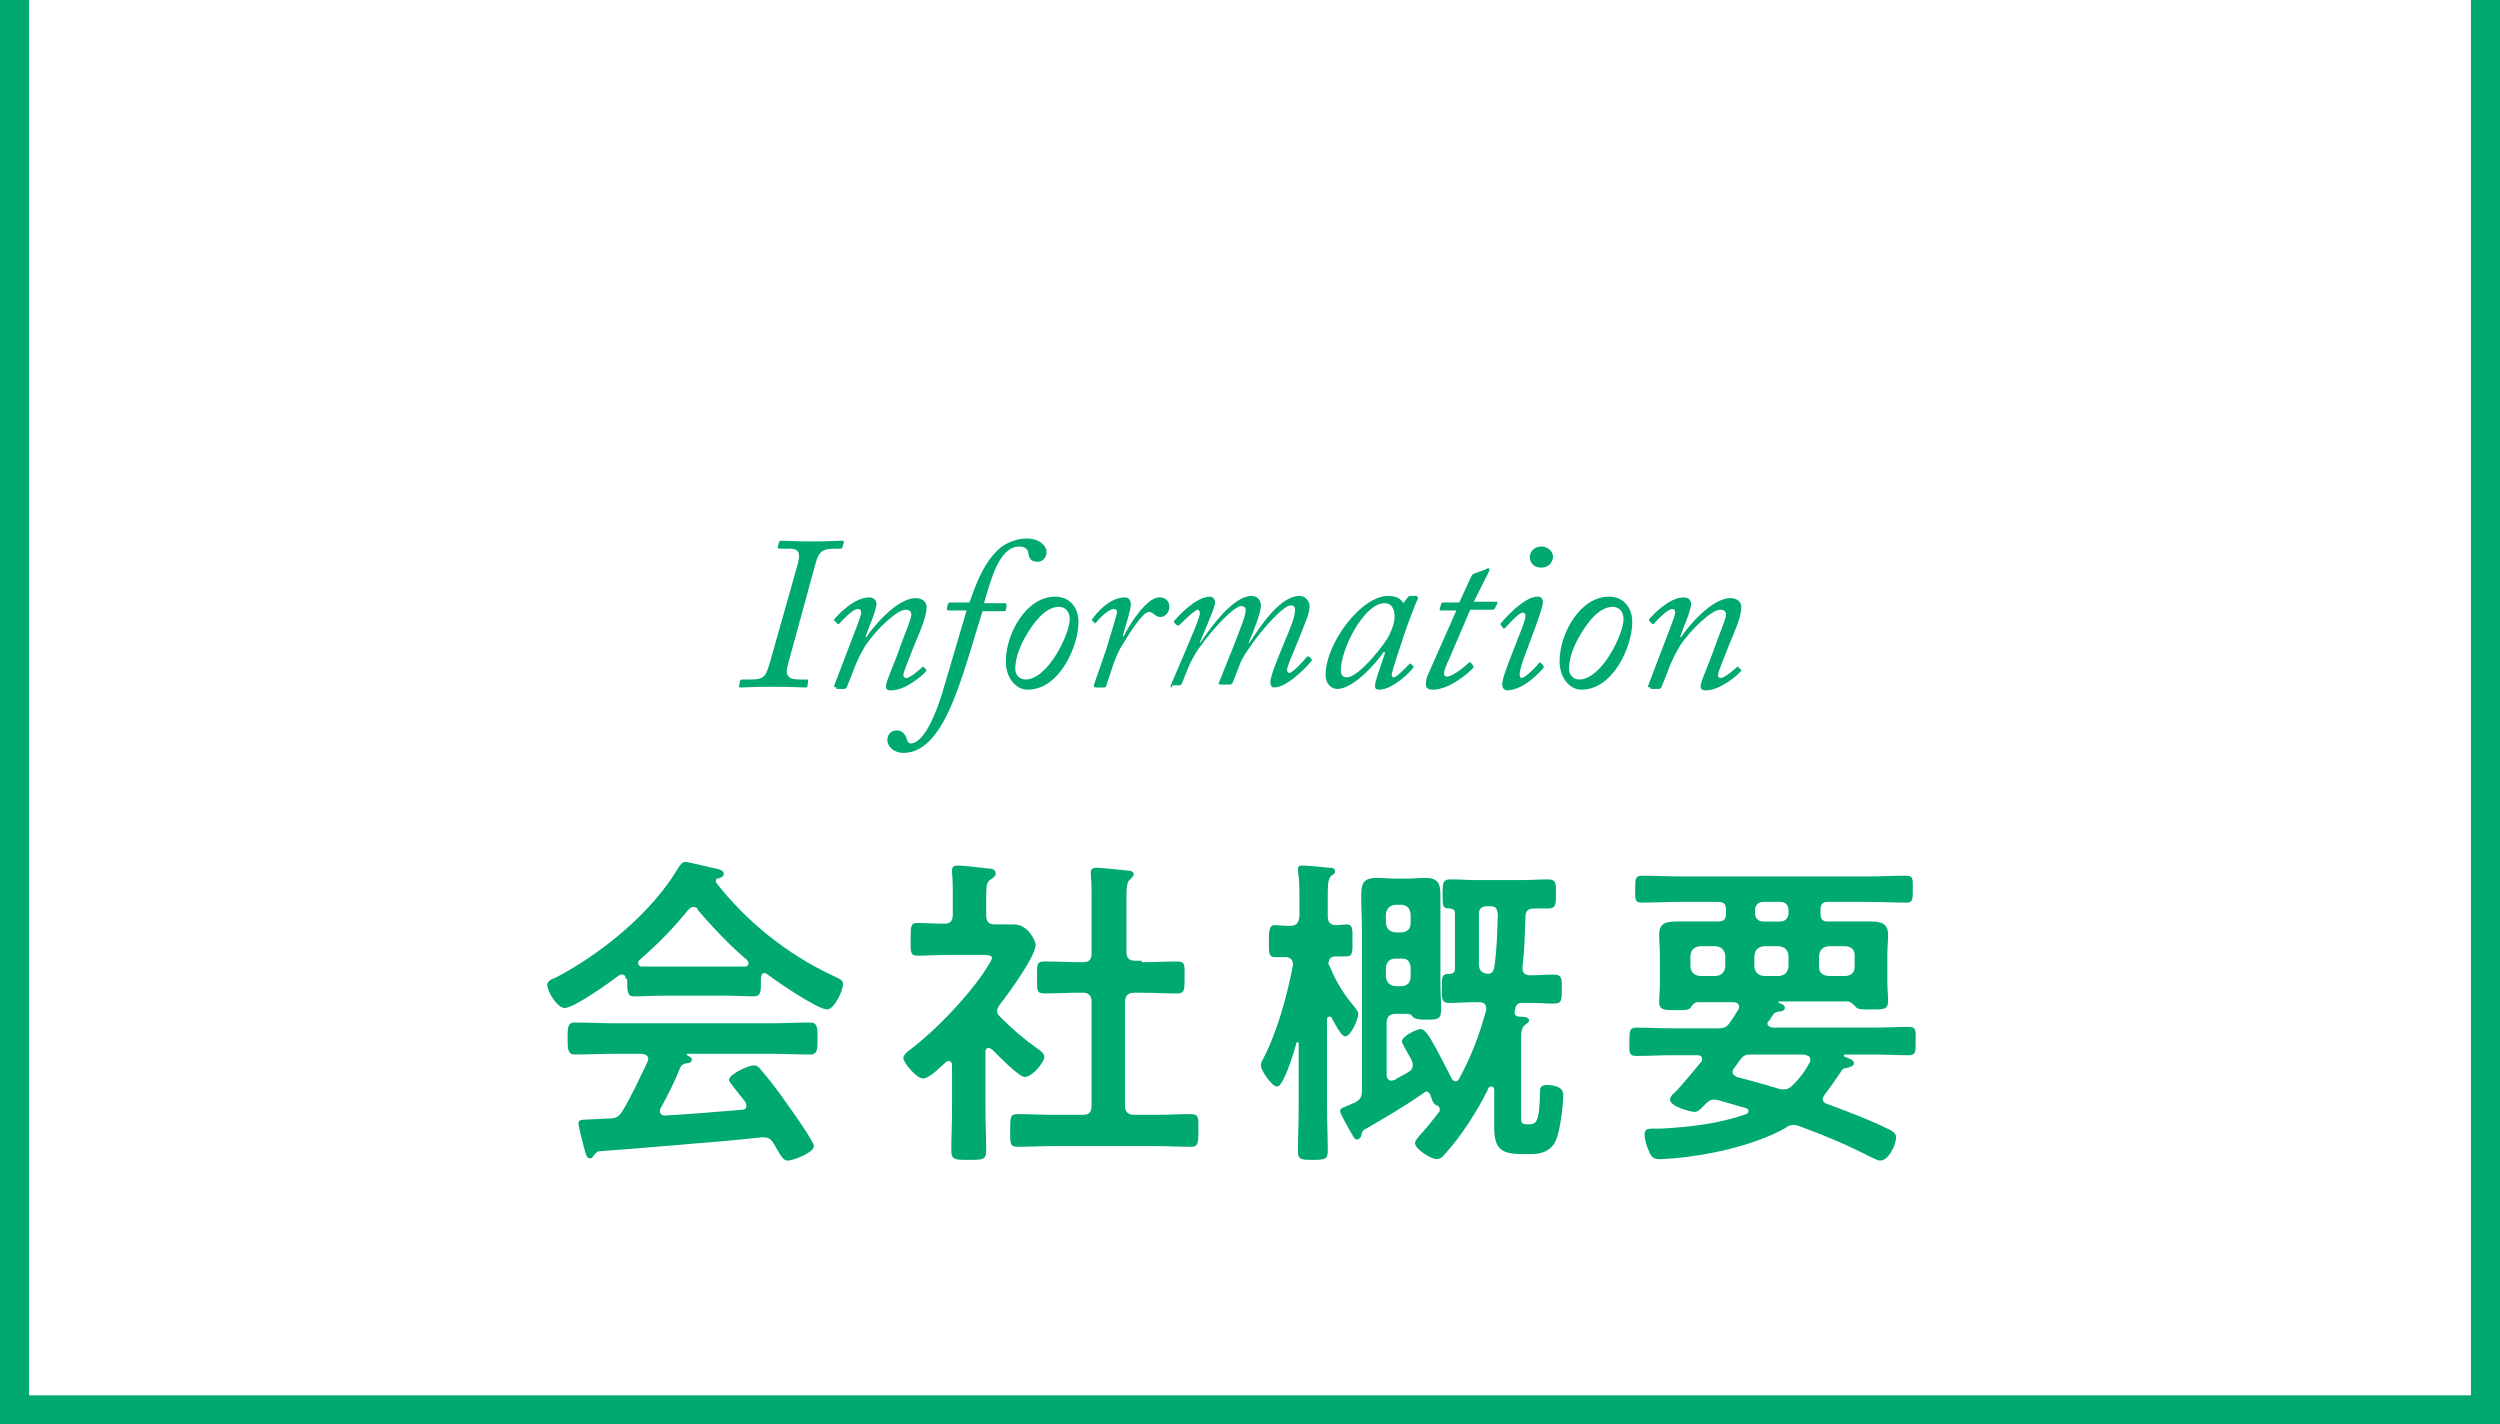 <?xml version="1.0" encoding="utf-8"?>
<!-- Generator: Adobe Illustrator 23.0.2, SVG Export Plug-In . SVG Version: 6.00 Build 0)  -->
<svg version="1.1" id="Layer_1" xmlns="http://www.w3.org/2000/svg" xmlns:xlink="http://www.w3.org/1999/xlink" x="0px" y="0px"
	 viewBox="0 0 344 196" style="enable-background:new 0 0 344 196;" xml:space="preserve">
<style type="text/css">
	.st0{fill:none;stroke:#00A971;stroke-width:4;stroke-miterlimit:10;}
	.st1{fill:#00A971;}
</style>
<g>
	<polyline class="st0" points="342,0 342,194 2,194 2,0 	"/>
	<g>
		<path class="st1" d="M109.8,77.5c0.4-1.5,0-2-1.1-2h-1.4c-0.2,0-0.3-0.1-0.3-0.2l0.2-0.7c0-0.1,0.1-0.2,0.4-0.2c0.4,0,2,0.1,4,0.1
			c2.5,0,3.8-0.1,4.2-0.1c0.3,0,0.4,0.1,0.3,0.3l-0.2,0.6c0,0.2-0.1,0.2-0.3,0.2h-0.6c-1.8,0-2.3,0.3-2.8,2.1l-3.8,13.9
			c-0.4,1.4,0,2,1.6,2h1c0.2,0,0.2,0.1,0.2,0.3l-0.1,0.6c0,0.2-0.1,0.2-0.4,0.2c-0.3,0-1.7-0.1-4.4-0.1c-2.4,0-4.1,0.1-4.4,0.1
			c-0.2,0-0.3-0.1-0.2-0.2l0.1-0.6c0.1-0.2,0.1-0.3,0.3-0.3h1.3c1.8,0,2-0.6,2.5-2.2L109.8,77.5z"/>
		<path class="st1" d="M115.1,94.6c-0.3,0-0.4-0.1-0.3-0.3l2.1-5.5c0.7-1.9,1.6-4,1.6-4.5c0-0.3-0.1-0.5-0.5-0.5c-0.6,0-2,1.4-2.5,2
			c-0.1,0.1-0.2,0.1-0.3,0l-0.3-0.3c-0.1-0.1-0.2-0.2-0.1-0.3c0.4-0.5,2.7-3,4.8-3c0.7,0,1,0.5,1,0.9c0,0.9-1.3,3.8-1.5,4.5l0.1,0.1
			c0.9-1.4,4.2-5.4,6.8-5.4c0.9,0,1.5,0.5,1.5,1.2c0,1.3-0.7,2.9-1.7,5.3c-0.8,2-1.5,3.7-1.5,4.1c0,0.2,0.1,0.4,0.4,0.4
			c0.5,0,1.8-1.1,2.2-1.5c0.1-0.1,0.2-0.1,0.3,0.1l0.2,0.2c0.1,0.1,0.1,0.2,0,0.3c-0.4,0.5-2.8,2.6-4.8,2.6c-0.4,0-0.7-0.1-0.7-0.6
			c0-0.6,1.1-2.9,2-5.5c0.4-1.2,1.5-3.7,1.5-4.3c0-0.4-0.2-0.7-0.8-0.7c-1.2,0-4.1,2.8-5.5,4.9c-0.5,0.9-1,1.6-1.8,3.8l-0.8,2
			c-0.1,0.1-0.1,0.2-0.4,0.2H115.1z"/>
		<path class="st1" d="M130.5,84c-0.2,0-0.2-0.1-0.2-0.3l0.1-0.5c0.1-0.2,0.1-0.3,0.4-0.3h2.6c0.9-2.6,1.9-5.1,3.5-6.8
			c0.8-1,2.5-2,4.4-2c1.7,0,2.7,1,2.7,1.8c0,0.9-0.6,1.4-1.2,1.4c-1,0-1.2-0.5-1.3-1.2c0-0.3-0.3-0.9-1.2-0.9
			c-2.8,0-3.9,4.4-4.9,7.8h2.9c0.2,0,0.2,0.1,0.2,0.4l-0.1,0.5c0,0.2-0.1,0.2-0.3,0.2h-2.9c-0.8,2.4-2.2,7.6-3.7,11.5
			c-1.8,4.7-4,8-7.2,8c-1.2,0-2.2-0.8-2.2-1.8c0-0.7,0.5-1.3,1.3-1.3c0.9,0,1.3,0.8,1.4,1.3c0.1,0.3,0.3,0.5,0.5,0.5
			c1.4,0,3.1-2.5,4.7-8.1l3-10.2H130.5z"/>
		<path class="st1" d="M138.4,91c0-3.8,2.8-8.9,6.8-8.9c2,0,3.2,1.5,3.2,3.5c0,3.3-2.6,9.3-7,9.3C139.8,94.9,138.4,93.3,138.4,91z
			 M147.2,85.2c0-0.9-0.5-1.7-1.5-1.7c-1.3,0-2.8,1.1-4.3,3.6c-1,1.6-1.7,3.4-1.7,4.9c0,1,0.7,1.5,1.4,1.5
			C144.2,93.5,147.2,87.2,147.2,85.2z"/>
		<path class="st1" d="M150.8,94.6c-0.2,0-0.3-0.1-0.3-0.3l1.7-4.9c0.5-1.7,1.5-4.8,1.5-5.2c0-0.3-0.2-0.4-0.5-0.4
			c-0.6,0-2,1.3-2.4,1.9c-0.1,0.1-0.2,0.1-0.2,0l-0.3-0.3c-0.1-0.1-0.1-0.2,0-0.2c0.6-0.9,2.4-3,4.5-3c0.6,0,0.8,0.5,0.8,1
			c0,0.6-0.5,2.2-1.1,4.3l0.1,0.1c0.8-1.7,3.2-5.4,4.9-5.4c0.9,0,1.4,0.5,1.4,1.3c0,0.8-0.6,1.4-1.2,1.4c-0.3,0-0.5-0.1-0.8-0.3
			s-0.4-0.4-0.8-0.4c-0.8,0-2.5,2.6-3.7,4.6c-0.4,0.6-0.7,1.3-1.2,2.6l-1,3c-0.1,0.2-0.1,0.2-0.4,0.2H150.8z"/>
		<path class="st1" d="M161.3,94.6c-0.1,0-0.3-0.1-0.2-0.3l2.3-5.4c0.8-1.9,1.7-4,1.7-4.5c0-0.3-0.1-0.5-0.3-0.5
			c-0.4,0-2.2,1.8-2.5,2.1c-0.1,0.1-0.2,0.1-0.4,0l-0.3-0.3c-0.1-0.1-0.1-0.2,0-0.3c0.7-0.8,3-3.3,4.9-3.3c0.4,0,0.7,0.4,0.7,0.8
			c0,0.7-1.8,4.7-2.1,5.5l0.1,0c1.4-2.1,4.5-6.4,7-6.4c1,0,1.3,0.8,1.3,1.3c0,1.1-1.2,4-1.7,5.2l0.1,0c1.6-2.5,4.3-6.5,6.9-6.5
			c0.9,0,1.4,0.8,1.4,1.4c0,1-0.6,2.3-1.8,5.3c-0.7,1.7-1.3,3-1.3,3.5c0,0.2,0.1,0.4,0.3,0.4c0.5,0,2.2-1.9,2.4-2.2
			c0.1-0.1,0.2-0.1,0.4,0l0.2,0.2c0.1,0.1,0.1,0.2,0.1,0.3c-0.1,0.2-3.2,3.7-5.2,3.7c-0.3,0-0.5-0.3-0.5-0.7c0-0.8,0.8-2.8,2-5.7
			c0.9-2.1,1.4-3.4,1.4-4.3c0-0.4-0.2-0.6-0.6-0.6c-1,0-4,3.3-5.8,6c-0.2,0.3-0.8,1.1-1.2,2.1l-1,2.6c-0.1,0.1-0.2,0.2-0.4,0.2h-1.2
			c-0.2,0-0.4-0.1-0.3-0.2l2-5c0.8-2.1,1.7-4.2,1.7-5c0-0.4-0.2-0.6-0.6-0.6c-1,0-3.9,3.1-5.6,5.5c-0.5,0.6-1,1.5-1.5,2.5l-1.1,2.7
			c-0.1,0.2-0.2,0.2-0.5,0.2H161.3z"/>
		<path class="st1" d="M195,82.1c0.1,0,0.1,0.2,0.1,0.3c-0.6,1.2-2.1,5.4-2.2,5.9c-0.2,0.5-1.4,4.2-1.4,4.5c0,0.3,0.1,0.4,0.3,0.4
			c0.4,0,1.9-1.6,2.1-1.8c0.1-0.1,0.2-0.1,0.2-0.1l0.3,0.3c0.1,0.1,0.1,0.2,0.1,0.2c-0.3,0.6-2.9,3.1-4.7,3.1
			c-0.4,0-0.6-0.1-0.6-0.5c0-0.5,0.3-1.4,1.4-4.6l-0.2-0.1c-1.3,1.9-4.3,5.1-6.4,5.1c-0.7,0-1.6-0.6-1.6-1.9
			c0-4.4,4.9-10.9,8.6-10.9c1.3,0,1.8,0.5,2.1,1l0.6-0.8c0.1-0.1,0.2-0.2,0.3-0.2H195z M191.2,87.3c0.4-0.9,0.7-1.6,0.7-2.5
			c0-0.8-0.3-1.8-1.4-1.8c-2.8,0-6,6.3-6,9.2c0,0.7,0.3,1,0.8,1C186.9,93.3,190.7,88.5,191.2,87.3z"/>
		<path class="st1" d="M200.4,84h-2.1c-0.2,0-0.2-0.1-0.2-0.2l0.2-0.7c0.1-0.1,0.1-0.2,0.3-0.2h2.2l1.6-3.5c0.2-0.3,0.2-0.4,0.5-0.5
			c0.3-0.1,1.1-0.4,1.4-0.5c0.2-0.1,0.3-0.2,0.5-0.2c0.2,0,0.2,0.2,0,0.6l-2,4h3.1c0.2,0,0.2,0.1,0.1,0.3l-0.3,0.6
			c0,0.1-0.2,0.2-0.3,0.2h-3.1l-2.9,6.8c-0.4,0.8-0.7,1.6-0.7,1.9s0.1,0.5,0.4,0.5c0.9,0,2.8-1.7,3-1.9c0.1-0.1,0.2-0.1,0.3,0
			l0.3,0.4c0.1,0.1,0.1,0.1,0,0.3c-0.4,0.5-3.2,3-5.5,3c-0.8,0-1-0.3-1-0.7c0-0.5,0.1-1,0.3-1.4L200.4,84z"/>
		<path class="st1" d="M206.7,94.2c0-0.7,0.5-2.1,1.8-5.4l0.9-2.3c0.3-0.8,0.5-1.4,0.5-1.8c0-0.3-0.2-0.4-0.4-0.4
			c-0.5,0-1.9,1.6-2.4,2.1c-0.1,0.1-0.2,0.1-0.3,0l-0.2-0.3c-0.1-0.1-0.2-0.2-0.1-0.3c0.1-0.2,3.2-3.8,5.1-3.7
			c0.4,0,0.7,0.2,0.7,0.8c0,0.5-0.5,1.9-1,3.3l-1.7,4.6c-0.4,1.1-0.5,1.8-0.5,2c0,0.3,0.1,0.5,0.3,0.5c0.6-0.1,2.2-1.8,2.4-2.1
			c0.1-0.1,0.2-0.1,0.3,0.1l0.2,0.2c0.1,0.1,0.1,0.2,0.1,0.4c-0.2,0.2-2.6,3.1-5.1,3.1C206.9,94.9,206.7,94.6,206.7,94.2z
			 M210.5,76.7c0-0.8,0.6-1.5,1.6-1.5c1,0,1.6,0.8,1.6,1.4c0,0.5-0.4,1.5-1.6,1.5C210.7,78.1,210.5,77,210.5,76.7z"/>
		<path class="st1" d="M214.6,91c0-3.8,2.8-8.9,6.8-8.9c2,0,3.2,1.5,3.2,3.5c0,3.3-2.6,9.3-7,9.3C216,94.9,214.6,93.3,214.6,91z
			 M223.4,85.2c0-0.9-0.5-1.7-1.5-1.7c-1.3,0-2.8,1.1-4.3,3.6c-1,1.6-1.7,3.4-1.7,4.9c0,1,0.7,1.5,1.4,1.5
			C220.4,93.5,223.4,87.2,223.4,85.2z"/>
		<path class="st1" d="M227.1,94.6c-0.3,0-0.4-0.1-0.3-0.3l2.1-5.5c0.7-1.9,1.6-4,1.6-4.5c0-0.3-0.1-0.5-0.4-0.5c-0.6,0-2,1.4-2.5,2
			c-0.1,0.1-0.2,0.1-0.3,0l-0.3-0.3c-0.1-0.1-0.1-0.2-0.1-0.3c0.5-0.5,2.7-3,4.8-3c0.7,0,1,0.5,1,0.9c0,0.9-1.3,3.8-1.5,4.5l0.1,0.1
			c0.9-1.4,4.2-5.4,6.8-5.4c0.9,0,1.5,0.5,1.5,1.2c0,1.3-0.7,2.9-1.7,5.3c-0.8,2-1.5,3.7-1.5,4.1c0,0.2,0.1,0.4,0.4,0.4
			c0.4,0,1.8-1.1,2.2-1.5c0.1-0.1,0.2-0.1,0.3,0.1l0.2,0.2c0.1,0.1,0.2,0.2,0,0.3c-0.4,0.5-2.8,2.6-4.8,2.6c-0.4,0-0.7-0.1-0.7-0.6
			c0-0.6,1.1-2.9,2-5.5c0.4-1.2,1.5-3.7,1.5-4.3c0-0.4-0.2-0.7-0.8-0.7c-1.2,0-4.1,2.8-5.5,4.9c-0.5,0.9-1,1.6-1.8,3.8l-0.8,2
			c-0.1,0.1-0.1,0.2-0.4,0.2H227.1z"/>
	</g>
	<g>
		<path class="st1" d="M86.1,134.7c0-0.3-0.1-0.6-0.5-0.6c-0.2,0-0.3,0-0.4,0.1c-1.2,0.9-6.2,4.5-7.5,4.5c-1,0-2.4-2.2-2.4-3.2
			c0-0.5,0.6-0.8,1.2-1c6.3-3.3,13.3-9,16.9-15.2c0.2-0.3,0.5-0.7,0.9-0.7c0.5,0,3.9,0.9,4.6,1c0.3,0.1,0.7,0.3,0.7,0.6
			c0,0.5-0.5,0.6-0.9,0.7c-0.1,0-0.2,0.1-0.2,0.3c0,0.1,0,0.1,0,0.2c4.2,5.4,9.8,9.9,16,12.8c1,0.5,1.5,0.6,1.5,1.2
			c0,0.9-1.2,3.5-2.2,3.5c-1.3,0-7-3.9-8.3-4.9c-0.1-0.1-0.2-0.1-0.3-0.1c-0.4,0-0.4,0.3-0.5,0.6v0.9c0,1.1-0.1,1.7-0.9,1.7
			c-1.1,0-2.8-0.1-4.2-0.1h-8.2c-1.4,0-3,0.1-4.2,0.1c-0.9,0-0.9-0.8-0.9-2.1V134.7z M90.9,152.5c-0.1,0.1-0.1,0.2-0.1,0.4
			c0,0.4,0.3,0.6,0.7,0.6c3.5-0.2,7.1-0.5,10.6-0.8c0.4,0,0.6-0.2,0.6-0.6c0-0.4-0.2-0.5-0.4-0.8c-0.6-0.8-2-2.4-2-2.7
			c0-0.8,2.7-2,3.4-2c0.5,0,0.8,0.3,1,0.6c1.2,1.4,2.6,3.2,3.6,4.7c0.6,0.8,3.7,5.2,3.7,5.8c0,0.9-2.9,2-3.6,2
			c-0.5,0-0.8-0.4-1.4-1.4c-0.1-0.2-0.3-0.5-0.5-0.9c-0.4-0.6-0.7-0.9-1.4-0.9c-0.1,0-0.2,0-0.3,0c-3.7,0.4-7.3,0.7-11,1
			c-3.8,0.3-6.9,0.6-11.2,0.9c-0.4,0-0.6,0.2-0.9,0.6c-0.1,0.2-0.3,0.4-0.5,0.4c-0.5,0-0.6-0.6-0.9-1.7c-0.1-0.4-0.7-2.7-0.7-3.1
			c0-0.6,0.3-0.5,2.2-0.6l2.1-0.1c0.9,0,1.3-0.3,1.8-1.1c1.3-2.2,2.3-4.4,3.4-6.7c0-0.1,0.1-0.2,0.1-0.4c0-0.5-0.4-0.6-0.9-0.7h-3.6
			c-1.8,0-3.7,0.1-5.6,0.1c-1,0-1-0.8-1-2.2c0-1.5,0-2.2,1-2.2c1.8,0,3.7,0.1,5.6,0.1h21.2c1.9,0,3.7-0.1,5.6-0.1c1,0,1,0.8,1,2.2
			c0,1.4,0,2.2-1,2.2c-1.9,0-3.7-0.1-5.6-0.1H94.7c-0.1,0-0.2,0-0.2,0.1s0.1,0.1,0.2,0.2c0.4,0.2,0.5,0.3,0.5,0.5
			c0,0.4-0.4,0.5-0.7,0.5c-0.5,0.1-0.7,0.2-0.9,0.6C92.9,148.7,91.8,150.9,90.9,152.5z M95.4,124.8c-0.3,0-0.5,0.2-0.7,0.4
			c-2.1,2.6-4.2,4.7-6.7,6.9c-0.1,0.1-0.2,0.2-0.2,0.4c0,0.3,0.2,0.4,0.4,0.5c1,0,2,0,3,0h8.2c1,0,2.1,0,3.1,0
			c0.2,0,0.5-0.1,0.5-0.5c0-0.1-0.1-0.3-0.2-0.4c-2.2-1.8-5-4.8-6.8-6.9C96,124.9,95.7,124.8,95.4,124.8z"/>
		<path class="st1" d="M136,144.2c-0.3,0-0.4,0.3-0.4,0.5v8c0,1.8,0.1,3.7,0.1,5.6c0,1.3-0.5,1.3-2.4,1.3c-1.9,0-2.4,0-2.4-1.3
			c0-1.8,0.1-3.7,0.1-5.6v-6.1c0-0.3-0.1-0.6-0.5-0.6c-0.2,0-0.3,0.1-0.4,0.2c-0.7,0.6-2.2,2.2-3.1,2.2c-0.9,0-2.7-2.2-2.7-2.8
			c0-0.5,0.7-1,1.1-1.3c3.3-2.5,7.6-7,9.9-10.4c0.2-0.3,1.2-1.8,1.2-2.1c0-0.3-0.5-0.4-1-0.4h-5.1c-1.4,0-3.1,0.1-4.2,0.1
			c-1,0-0.9-0.6-0.9-2.3c0-1.7,0-2.2,0.9-2.2c0.9,0,2.5,0.1,3.7,0.1c0.9,0,1.2-0.4,1.2-1.3v-2.8c0-0.9,0-1.9-0.1-2.9
			c0-0.1,0-0.3,0-0.4c0-0.5,0.4-0.6,0.8-0.6c0.9,0,3.2,0.3,4.1,0.4c0.5,0,1.1,0.1,1.1,0.7c0,0.4-0.4,0.6-0.8,0.9
			c-0.4,0.3-0.5,0.8-0.5,2.1v2.7c0,0.9,0.3,1.3,1.2,1.3c0.9,0,1.8,0,2.6,0c2,0,3,2.3,3,2.8c0,1.6-3.8,6.8-4.9,8.2
			c-0.2,0.3-0.4,0.5-0.4,0.9c0,0.4,0.2,0.6,0.5,0.9c1.8,1.8,3.1,2.9,5.2,4.4c0.3,0.2,0.8,0.6,0.8,1c0,0.8-1.7,2.8-2.7,2.8
			c-0.8,0-3.8-3.1-4.5-3.8C136.3,144.3,136.2,144.2,136,144.2z M157.1,132.4c1.6,0,3.3-0.1,4.9-0.1c1.1,0,1,0.5,1,2.2s0,2.2-1,2.2
			c-1.7,0-3.3-0.1-4.9-0.1h-1c-0.9,0-1.3,0.4-1.3,1.3v14.2c0,0.9,0.4,1.3,1.3,1.3h2.8c1.7,0,3.3-0.1,5-0.1c1.1,0,1,0.6,1,2.2
			c0,1.7,0,2.3-1,2.3c-1.7,0-3.3-0.1-5-0.1H145c-1.6,0-3.3,0.1-5,0.1c-1.1,0-1-0.6-1-2.3c0-1.7,0-2.2,1-2.2c1.7,0,3.3,0.1,5,0.1h4
			c0.9,0,1.2-0.4,1.2-1.3v-14.2c0-0.9-0.4-1.3-1.2-1.3h-0.4c-1.6,0-3.3,0.1-4.9,0.1c-1.1,0-1-0.5-1-2.2s-0.1-2.2,1-2.2
			c1.7,0,3.3,0.1,4.9,0.1h0.4c0.9,0,1.2-0.4,1.2-1.2v-7.6c0-1.1,0-2.2-0.1-3.1c0-0.2,0-0.3,0-0.5c0-0.5,0.4-0.6,0.8-0.6
			c0.5,0,3.6,0.3,4.3,0.4c0.3,0,0.8,0.1,0.8,0.5c0,0.3-0.3,0.5-0.5,0.7c-0.5,0.4-0.5,1.3-0.5,2.8v7.2c0,0.9,0.4,1.2,1.3,1.2H157.1z"
			/>
		<path class="st1" d="M186.5,138.7c0.2,0.3,0.4,0.5,0.4,0.8c0,0.7-1,3.1-1.8,3.1c-0.6,0-1.6-2.1-1.9-2.6c0-0.1-0.1-0.1-0.3-0.1
			c-0.2,0-0.3,0.1-0.3,0.4v12.1c0,2,0.1,4,0.1,6c0,1.1-0.4,1.2-2,1.2c-1.5,0-2.1,0-2.1-1.1c0-2.1,0.1-4.1,0.1-6.1v-8.8
			c0-0.1,0-0.2-0.2-0.2c-0.1,0-0.1,0-0.1,0.1c-0.5,1.7-1,3.4-1.8,5c-0.2,0.4-0.5,1-0.9,1c-0.7,0-2.2-2.2-2.2-2.9
			c0-0.3,0.1-0.5,0.2-0.7c2-3.7,3.4-8.9,4.2-13c0,0,0-0.2,0-0.3c0-0.6-0.5-0.9-1-0.9c-0.3,0-1.3,0-1.5,0c-0.9,0-0.8-0.8-0.8-2.2
			c0-1.3,0-2.2,0.8-2.2c0.4,0,1.4,0.1,2.1,0.1c0.9,0,1.2-0.4,1.3-1.3v-2.4c0-1.3,0-2.8-0.2-3.7v-0.4c0-0.5,0.3-0.5,0.7-0.5
			c0.6,0,2.8,0.2,3.5,0.3c0.4,0,0.9,0,0.9,0.5c0,0.3-0.2,0.4-0.5,0.6c-0.4,0.3-0.5,1.1-0.5,2.3c0,0.7,0,1.4,0,2.3v0.9
			c0,0.9,0.3,1.3,1.2,1.3c0.4,0,1.1-0.1,1.4-0.1c0.9,0,0.8,0.8,0.8,2.2s0.1,2.2-0.8,2.2c-0.2,0-1.2,0-1.4,0c-0.7,0-1,0.2-1.1,0.9
			c0,0.2,0,0.3,0.2,0.5C183.9,135.3,185,136.9,186.5,138.7z M192.1,139.5c-0.9,0-1.3,0.4-1.3,1.3v7.1c0,0.4,0.2,0.8,0.7,0.8
			c0.1,0,0.3-0.1,0.4-0.1c0.6-0.4,1.3-0.7,1.9-1.1c0.4-0.2,0.6-0.5,0.6-1c0-0.3-0.1-0.4-0.2-0.7c-0.2-0.4-1.3-2.2-1.3-2.5
			c0-0.7,2-1.7,2.6-1.7c0.4,0,0.8,0.5,1.2,1.1c0.1,0.2,0.2,0.3,0.3,0.5c1,1.7,1.8,3.4,2.7,5.1c0.1,0.2,0.3,0.5,0.6,0.5
			c0.2,0,0.4-0.2,0.5-0.4c1.7-3.2,2.7-5.8,3.7-9.4c0-0.1,0-0.2,0-0.3c0-0.6-0.5-0.8-1-0.8h-0.3c-1.3,0-2.5,0.1-3.8,0.1
			c-1.1,0-1-0.7-1-2c0-1.7,0-2,1.1-2c0.6,0,0.7-0.4,0.7-0.7v-7.6c0-0.4-0.1-0.6-0.7-0.7c-1,0-1-0.3-1-2c0-1.4,0-2,1.1-2
			c1.1,0,2.5,0.1,3.7,0.1h6c1.3,0,2.6-0.1,3.7-0.1c1.2,0,1.1,0.7,1.1,2.1c0,1.2,0,1.9-1,1.9c-0.7,0-1.3,0-2,0
			c-0.9,0-1.2,0.4-1.2,1.2c-0.1,2.6-0.1,4.1-0.4,6.8v0.3c0,0.7,0.5,0.9,1.1,0.9c1.1,0,2.2-0.1,3.2-0.1c1.2,0,1.1,0.7,1.1,2
			c0,1.7,0,2-1.3,2c-0.7,0-1.8-0.1-3.5-0.1h-0.6c-0.6,0-0.9,0.2-1,0.8c0,0.1-0.1,0.4-0.1,0.5c0,0.4,0.3,0.6,0.7,0.6
			c0.4,0,1.3,0,1.3,0.5c0,0.3-0.3,0.4-0.5,0.6c-0.6,0.4-0.6,1.1-0.6,2.4v10.4c0,0.8,0.2,0.9,0.9,0.9h0.3c1.1,0,1.3-0.9,1.4-4.2
			c0-0.7,0-1.2,0.9-1.2c0.9,0,2.3,0.2,2.3,1.3c0,1.5-0.4,4.9-1,6.3c-0.6,1.4-1.9,1.9-3.3,1.9h-1.4c-2.8,0-3.8-0.7-3.8-3.7
			c0-0.7,0-1.5,0-2.2v-2.9c0-0.3-0.1-0.5-0.4-0.5c-0.3,0-0.5,0.3-0.5,0.5c-1.4,2.8-3.6,6.3-5.8,8.7c-0.3,0.4-0.7,0.8-1.2,0.8
			c-0.8,0-3-1.4-3-2.2c0-0.3,0.3-0.6,0.5-0.9c1.2-1.3,1.8-2.1,2.9-3.5c0-0.1,0-0.2,0-0.3c0-0.3-0.2-0.4-0.4-0.5
			c-0.5-0.1-0.7-0.9-0.9-1.5c-0.1-0.2-0.3-0.4-0.5-0.4c-0.2,0-0.3,0.1-0.4,0.2c-2.6,1.8-5.3,3.4-8.1,5c-0.4,0.2-0.4,0.5-0.5,0.9
			c-0.1,0.3-0.3,0.5-0.6,0.5c-0.3,0-0.5-0.4-0.6-0.6c0-0.1-0.2-0.3-0.3-0.5c-0.5-0.9-1.4-2.5-1.4-2.8c0-0.3,0.1-0.4,0.9-0.7
			c0.2-0.1,0.5-0.2,0.9-0.4l0.1,0c0.9-0.5,1.1-0.8,1.1-1.8v-22.3c0-1.4-0.1-2.9-0.1-4.4c0-1.6,0.2-2.5,2.1-2.5
			c0.9,0,1.8,0.1,2.6,0.1h1.5c0.9,0,1.8-0.1,2.6-0.1c1.7,0,2.1,0.7,2.1,2.3c0,1.5,0,3.1,0,4.5v7.7c0,1.2,0.1,2.4,0.1,3.6
			c0,1.4-0.5,1.4-2,1.4c-0.8,0-1.7,0-2-0.5c-0.2-0.3-0.5-0.3-1-0.3H192.1z M194.1,125.8c-0.1-0.8-0.4-1.2-1.2-1.3h-0.9
			c-0.8,0.1-1.2,0.5-1.3,1.3v1.2c0.1,0.8,0.5,1.2,1.3,1.3h0.9c0.8-0.1,1.2-0.5,1.2-1.3V125.8z M192.9,135.7c0.8-0.1,1.2-0.5,1.2-1.3
			v-1.3c-0.1-0.8-0.4-1.2-1.2-1.2h-0.9c-0.8,0-1.2,0.5-1.3,1.2v1.3c0.1,0.8,0.5,1.2,1.3,1.3H192.9z M205.1,124.7h-0.5
			c-0.8,0-1.1,0.4-1.1,1.1v6.9c0,0.8,0.4,1.2,1.2,1.3c0.5,0,0.8-0.3,0.9-0.8c0.4-2.9,0.4-4.5,0.5-7.4
			C206,125,205.8,124.7,205.1,124.7z"/>
		<path class="st1" d="M243.2,140.8c0,0.4,0.3,0.5,0.7,0.6h13.9c1.6,0,3.2-0.1,4.8-0.1c1.1,0,1,0.5,1,2c0,1.5,0,1.9-1,1.9
			c-1.6,0-3.2-0.1-4.8-0.1h-3.9c-0.1,0-0.2,0-0.2,0.2c0,0,0.1,0.1,0.1,0.1c0.5,0.2,1.3,0.4,1.3,0.9c0,0.4-0.5,0.5-0.8,0.6l-0.5,0.1
			c-0.3,0.1-0.4,0.3-0.5,0.5c-0.8,1.2-1.4,2-2.2,3.1c-0.1,0.2-0.3,0.4-0.3,0.6c0,0.4,0.3,0.6,0.6,0.7c2.7,1,5.4,2,8.1,3.3
			c0.9,0.4,1.4,0.7,1.4,1.3c0,1-1,3.2-2.2,3.2c-0.4,0-1-0.4-1.3-0.5c-3.1-1.6-6.4-3-9.7-4.2c-0.3-0.1-0.5-0.2-0.9-0.2
			c-0.4,0-0.8,0.1-1.1,0.4c-4.2,2.4-10.7,3.8-15.5,4.2c-0.5,0-1.2,0.1-1.8,0.1c-0.9,0-1.2-0.3-1.5-1.1c-0.3-0.6-0.6-1.6-0.6-2.2
			c0-1,0.4-0.9,2.2-0.9c4-0.2,8.1-0.7,11.8-2c0.1-0.1,0.3-0.2,0.3-0.4c0-0.2-0.1-0.3-0.3-0.4l-3.8-1.1c-0.2,0-0.4-0.1-0.6-0.1
			c-0.6,0-0.9,0.3-1.3,0.7c-0.4,0.4-0.9,1-1.4,1c-0.5,0-3.4-0.7-3.4-1.7c0-0.4,0.5-0.9,0.8-1.1c1.2-1.3,2.3-2.7,3.5-4.1
			c0.1-0.1,0.1-0.3,0.1-0.4c0-0.4-0.3-0.5-0.7-0.5h-3.5c-1.6,0-3.2,0.1-4.8,0.1c-1.1,0-1-0.5-1-1.9c0-1.5,0-2,1-2
			c1.6,0,3.2,0.1,4.8,0.1h6.3c0.9,0,1.3-0.1,1.8-0.9c0.4-0.5,0.7-1.1,1.1-1.7c0.1-0.1,0.1-0.2,0.1-0.4c0-0.4-0.4-0.6-0.8-0.6h-4.9
			c-0.5,0-0.8,0.5-1,0.8c-0.3,0.3-0.9,0.3-1.4,0.3h-0.6c-1.5,0-2.3,0-2.3-1.1c0-0.9,0.1-1.7,0.1-2.5v-3.9c0-1.1-0.1-2-0.1-2.9
			c0-1.6,1-1.8,2.4-1.8c1.3,0,2.7,0,4,0h1.7c0.8,0,1.1-0.3,1.1-1.1v-0.5c0-0.8-0.3-1.1-1.1-1.1h-5.1c-1.8,0-3.6,0.1-5.4,0.1
			c-1,0-0.9-0.5-0.9-1.8c0-1.4,0-1.9,0.9-1.9c1.8,0,3.6,0.1,5.4,0.1h25.6c1.8,0,3.6-0.1,5.4-0.1c1,0,0.9,0.5,0.9,1.9
			c0,1.4,0,1.8-0.9,1.8c-1.8,0-3.6-0.1-5.4-0.1h-5.4c-0.7,0-1,0.3-1,1.1v0.5c0,0.8,0.3,1.1,1,1.1h2c1.3,0,2.6,0,3.9,0
			c1.3,0,2.4,0.2,2.4,1.8c0,0.9-0.1,1.9-0.1,2.8v3.9c0,0.8,0.1,1.6,0.1,2.4c0,1.2-0.5,1.2-2.2,1.2H257c-0.6,0-1.4,0-1.6-0.3
			c-0.3-0.3-0.6-0.7-1.1-0.8h-9.5c0,0-0.1,0-0.1,0.1c0,0,0,0.1,0.1,0.1c0.3,0.1,0.8,0.3,0.8,0.7s-0.6,0.5-0.9,0.5
			c-0.5,0.1-0.6,0.2-0.9,0.7c-0.1,0.1-0.2,0.3-0.3,0.5C243.3,140.5,243.2,140.7,243.2,140.8z M237.4,131.5c-0.1-0.8-0.5-1.2-1.3-1.3
			h-2.2c-0.8,0.1-1.2,0.5-1.3,1.3v1.5c0.1,0.8,0.5,1.2,1.3,1.3h2.2c0.8-0.1,1.2-0.5,1.3-1.3V131.5z M245.4,149.9
			c0.6,0,0.9-0.2,1.3-0.6c0.9-0.9,1.7-1.9,2.3-3.1c0.1-0.1,0.1-0.3,0.1-0.4c0-0.5-0.5-0.6-0.9-0.7H241c-0.8,0-1.1,0.1-1.6,0.8
			c-0.3,0.4-0.5,0.7-0.8,1.1c-0.1,0.1-0.2,0.3-0.2,0.5c0,0.4,0.3,0.5,0.6,0.7c1.9,0.5,3.8,1,5.7,1.6
			C245,149.9,245.2,149.9,245.4,149.9z M242.6,124.1c-0.6,0-1.1,0.4-1.1,1.1v0.5c0,0.6,0.4,1.1,1.1,1.1h2.4c0.6,0,1.1-0.5,1.1-1.1
			v-0.5c0-0.6-0.4-1.1-1.1-1.1H242.6z M246.1,131.5c-0.1-0.8-0.5-1.2-1.3-1.3h-2.1c-0.8,0.1-1.2,0.5-1.3,1.3v1.5
			c0.1,0.8,0.5,1.2,1.3,1.3h2.1c0.8-0.1,1.2-0.5,1.3-1.3V131.5z M255.2,131.5c0-0.8-0.4-1.2-1.2-1.3h-2.4c-0.8,0.1-1.2,0.5-1.3,1.3
			v1.5c0,0.8,0.4,1.2,1.3,1.3h2.4c0.8-0.1,1.2-0.5,1.2-1.3V131.5z"/>
	</g>
</g>
</svg>
